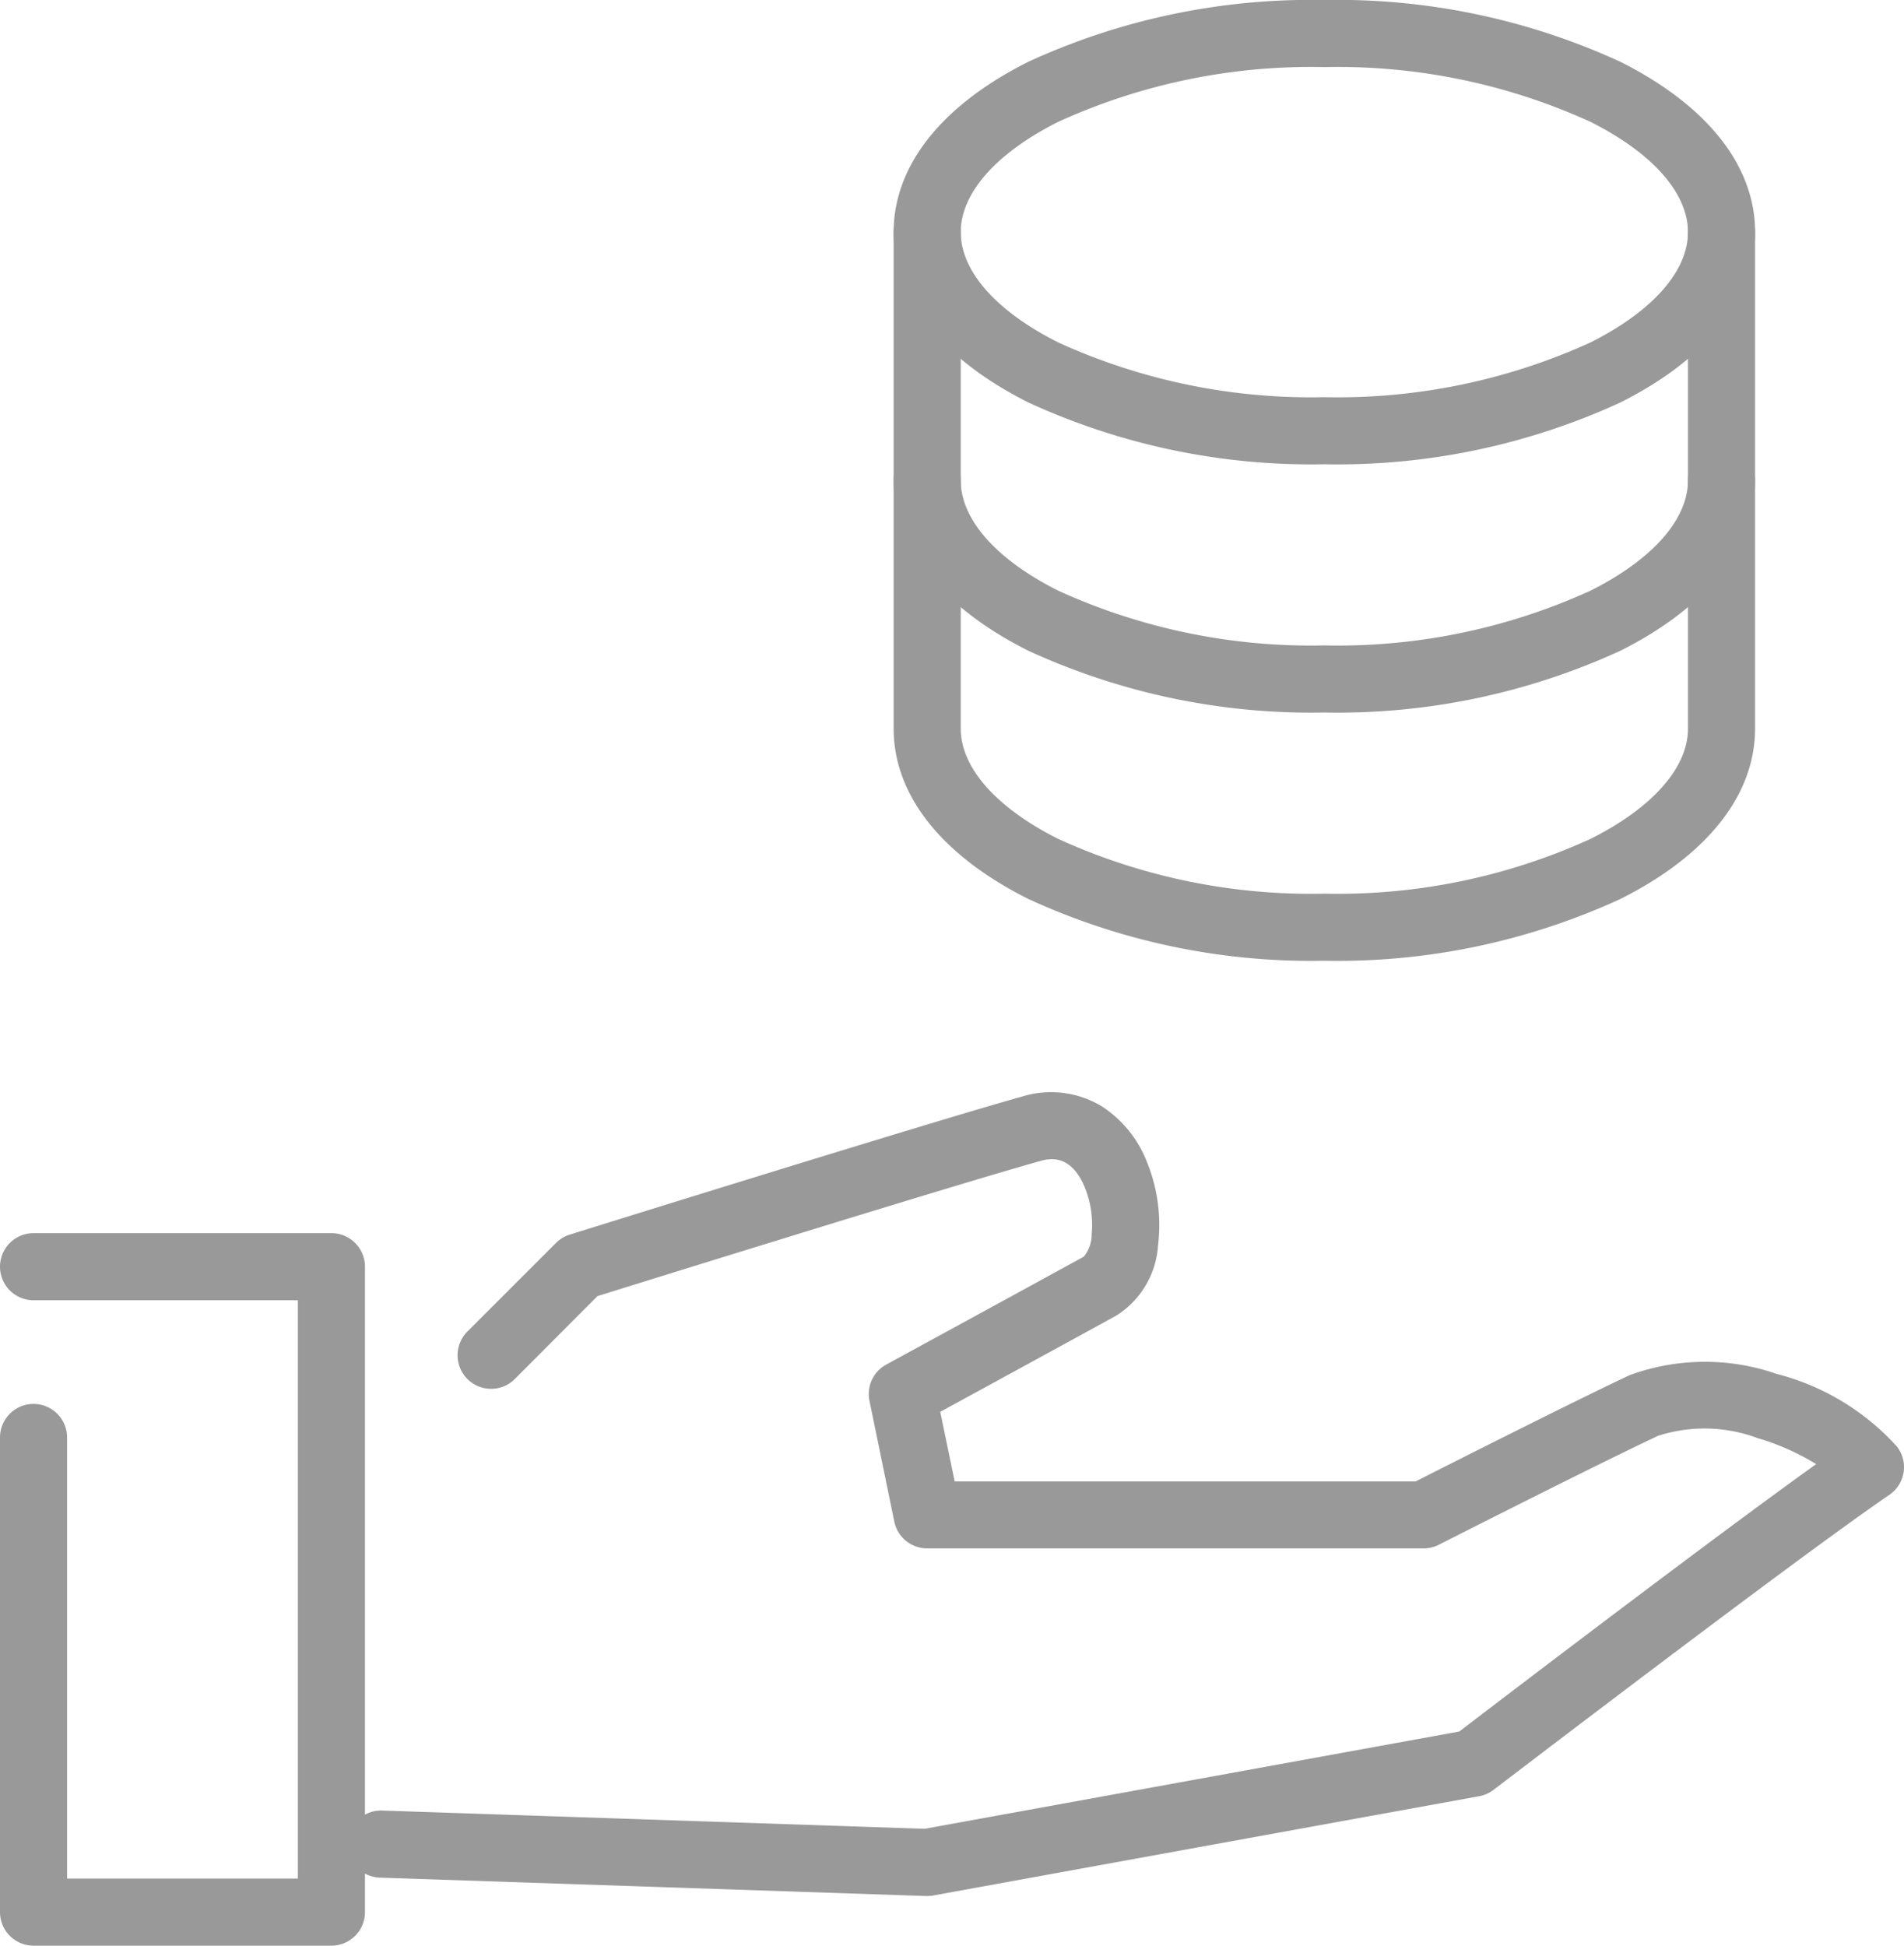 <svg xmlns="http://www.w3.org/2000/svg" width="56.761" height="58" viewBox="0 0 56.761 58"><g transform="translate(-5 -6)"><path d="M14.88,52.077H6a1,1,0,0,1-1-1V36.928a1,1,0,0,1,2,0V50.077h6.88V32.837H6a1,1,0,1,1,0-2h8.88a1,1,0,0,1,1,1v19.24A1,1,0,0,1,14.88,52.077Z" transform="translate(0 11.923)" fill="#999"/><path d="M29.28,51.959h-.034l-16.28-.548a1,1,0,0,1,.067-2l16.173.544,15.938-2.9c1.2-.918,7.411-5.659,10.639-7.971a7.262,7.262,0,0,0-1.748-.776,4.523,4.523,0,0,0-2.966-.068c-1.914.9-6.489,3.224-6.535,3.248a1,1,0,0,1-.453.108H29.28a1,1,0,0,1-.98-.8l-.74-3.6a1,1,0,0,1,.5-1.079c.044-.024,4.42-2.41,5.892-3.219a1.051,1.051,0,0,0,.232-.663,2.965,2.965,0,0,0-.221-1.441c-.434-.991-1.081-.81-1.324-.742-2.584.723-11.612,3.533-13.188,4.024L17,36.534a1,1,0,1,1-1.414-1.414l2.629-2.629a1,1,0,0,1,.409-.248c.433-.135,10.631-3.317,13.479-4.114a2.924,2.924,0,0,1,2.4.3A3.486,3.486,0,0,1,35.841,30.1a4.982,4.982,0,0,1,.323,2.45,2.679,2.679,0,0,1-1.246,2.107c-1.13.621-3.964,2.168-5.248,2.868L30.1,39.6H43.842c.94-.477,4.651-2.354,6.375-3.166a6.524,6.524,0,0,1,4.388-.039,7.274,7.274,0,0,1,3.587,2.167A1,1,0,0,1,57.964,40c-2.8,1.912-11.706,8.725-11.8,8.794a1,1,0,0,1-.429.19l-16.28,2.96A1,1,0,0,1,29.28,51.959Z" transform="translate(3.36 10.561)" fill="#999"/><g transform="translate(32.641 7)"><path d="M35.84,19.84A20.178,20.178,0,0,1,27.021,18C24.428,16.7,23,14.9,23,12.92s1.428-3.784,4.021-5.081A20.178,20.178,0,0,1,35.84,6a20.178,20.178,0,0,1,8.82,1.84c2.593,1.3,4.021,3.1,4.021,5.081S47.253,16.7,44.66,18A20.178,20.178,0,0,1,35.84,19.84ZM35.84,8a18.163,18.163,0,0,0-7.925,1.628C26.063,10.555,25,11.755,25,12.92s1.063,2.365,2.915,3.292A18.163,18.163,0,0,0,35.84,17.84a18.163,18.163,0,0,0,7.925-1.628c1.853-.926,2.915-2.126,2.915-3.292s-1.063-2.365-2.915-3.292A18.163,18.163,0,0,0,35.84,8Z" transform="translate(-24 -7)" fill="#999"/><path d="M35.84,30.32a20.178,20.178,0,0,1-8.82-1.84C24.428,27.184,23,25.38,23,23.4V16a1,1,0,0,1,2,0v7.4c0,1.166,1.063,2.365,2.915,3.292A18.163,18.163,0,0,0,35.84,28.32a18.163,18.163,0,0,0,7.925-1.628c1.853-.926,2.915-2.126,2.915-3.292V16a1,1,0,1,1,2,0v7.4c0,1.98-1.428,3.784-4.021,5.081A20.178,20.178,0,0,1,35.84,30.32Z" transform="translate(-24 -2.68)" fill="#999"/><path d="M35.84,25.32a20.178,20.178,0,0,1-8.82-1.84C24.428,22.184,23,20.38,23,18.4V11a1,1,0,0,1,2,0v7.4c0,1.166,1.063,2.365,2.915,3.292A18.163,18.163,0,0,0,35.84,23.32a18.163,18.163,0,0,0,7.925-1.628c1.853-.926,2.915-2.126,2.915-3.292V11a1,1,0,1,1,2,0v7.4c0,1.98-1.428,3.784-4.021,5.081A20.178,20.178,0,0,1,35.84,25.32Z" transform="translate(-24 -5.08)" fill="#999"/></g></g></svg>